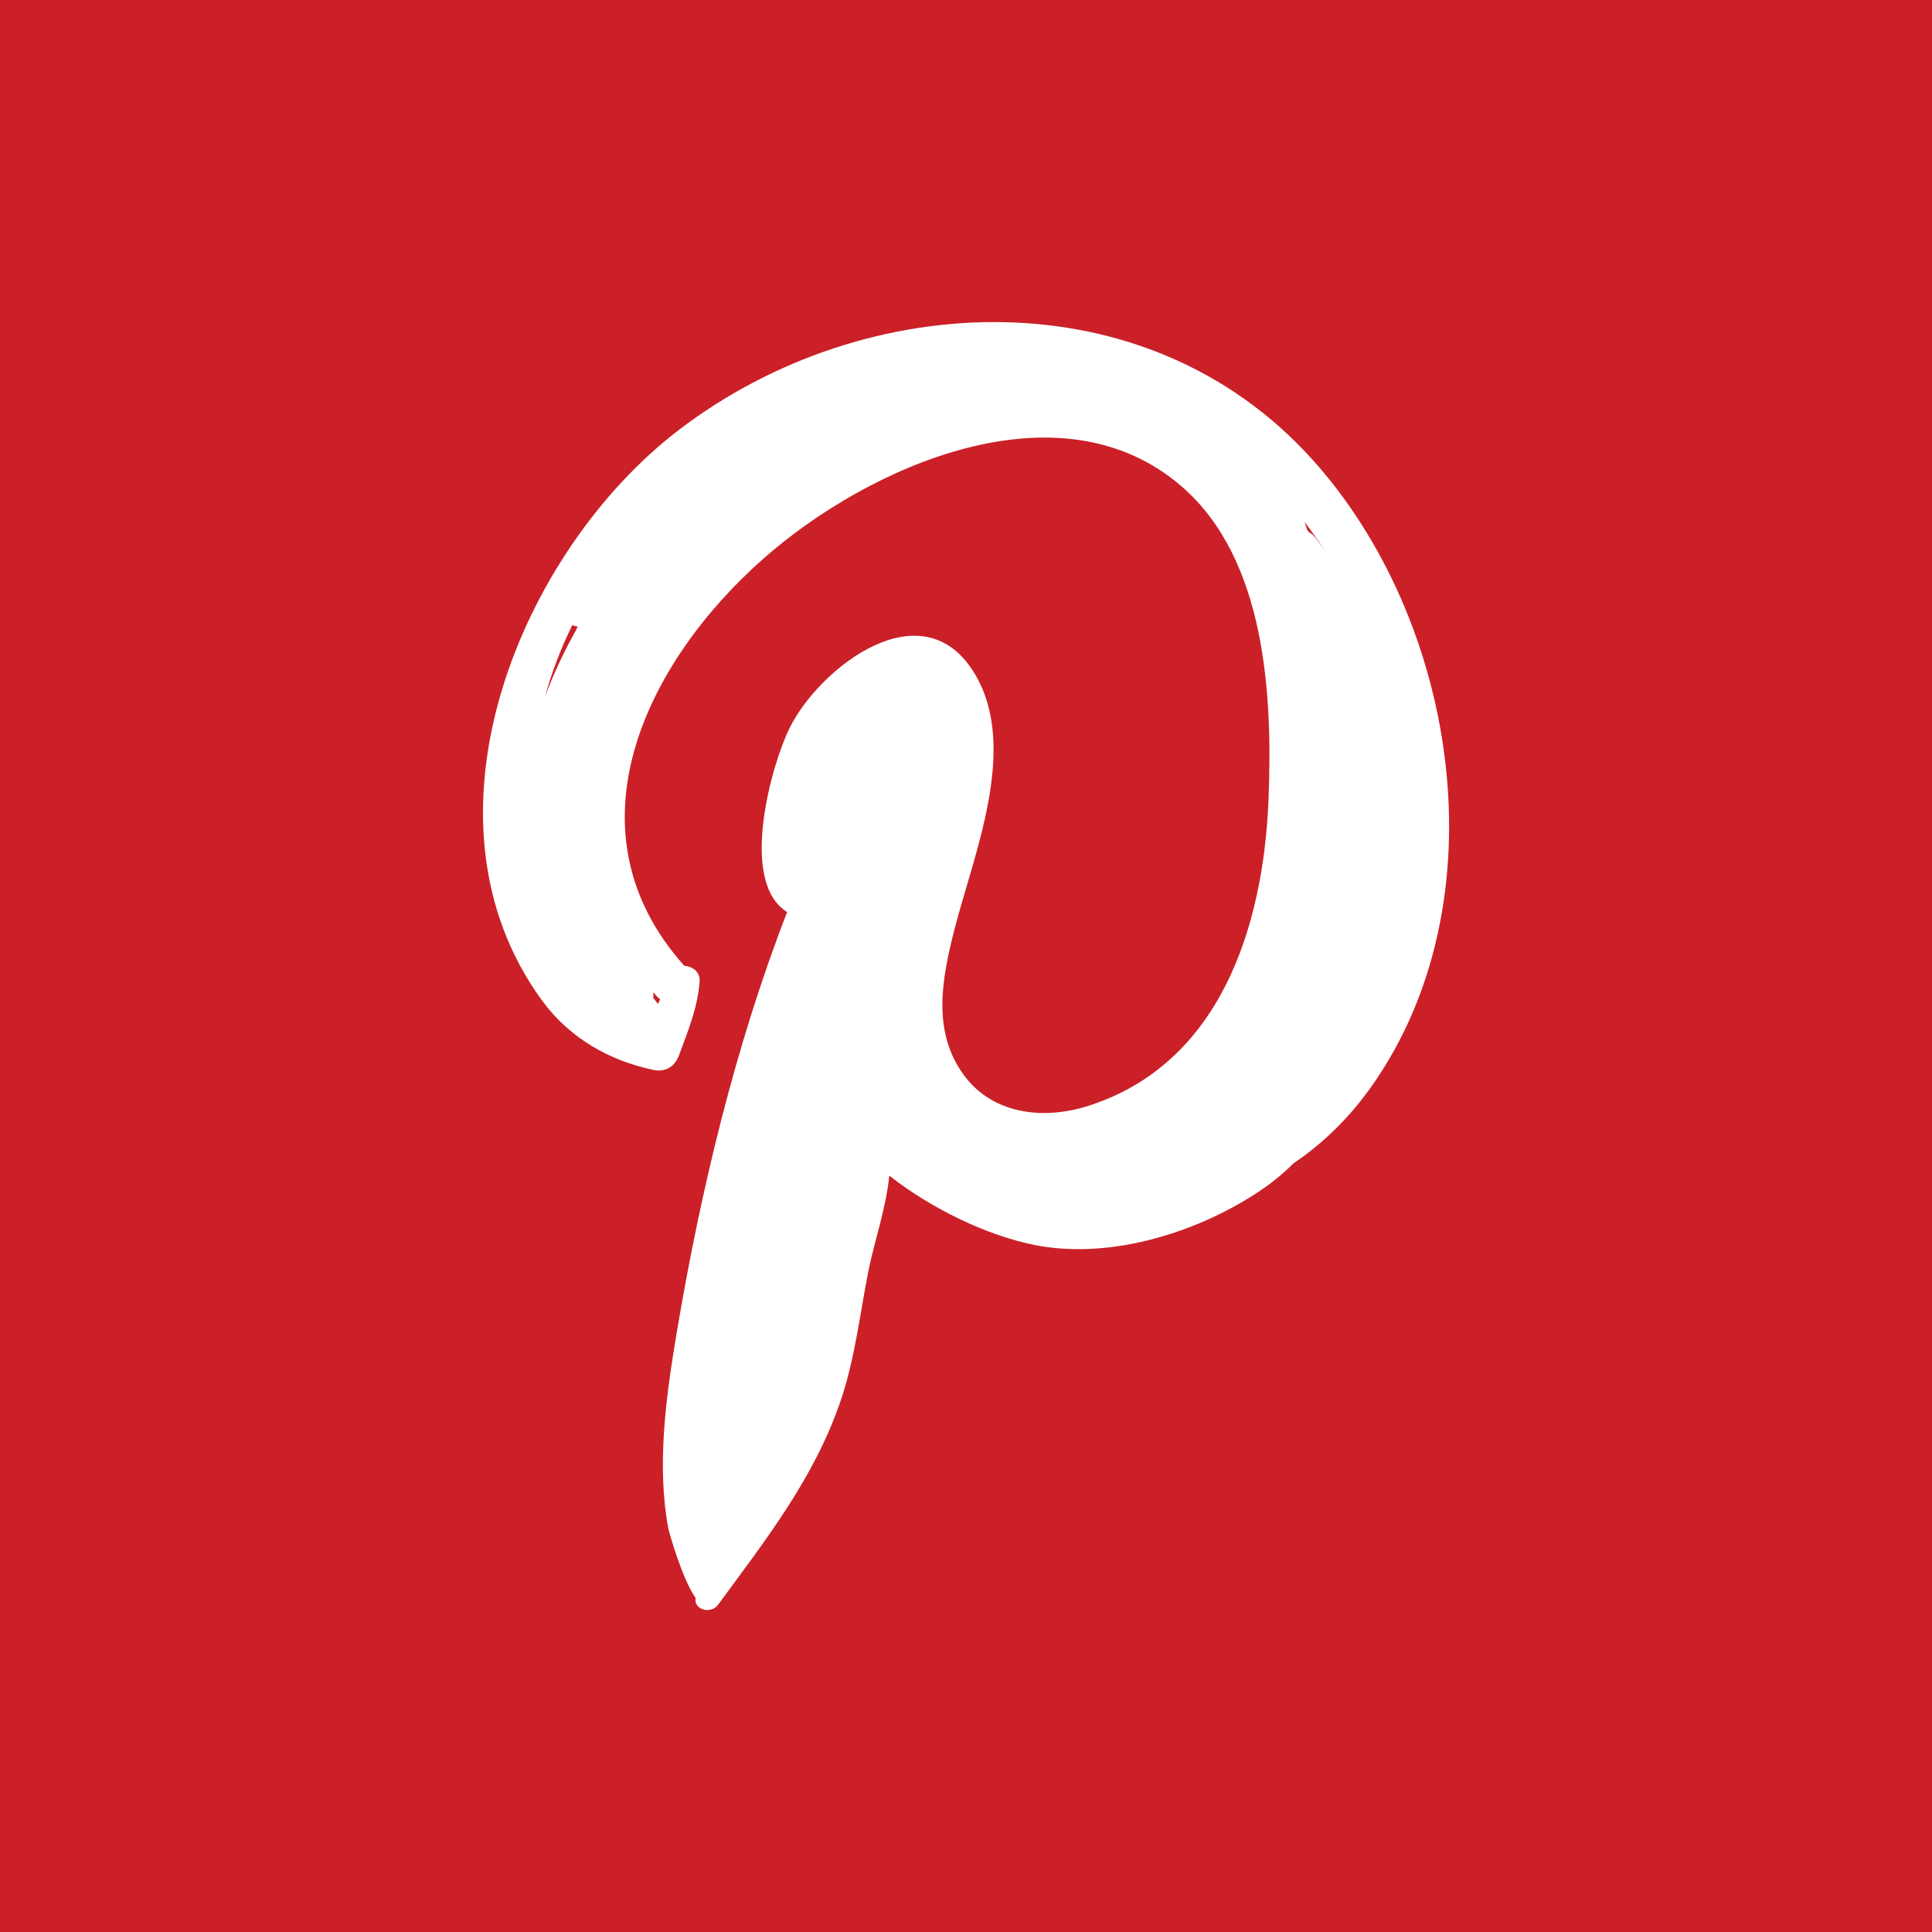 <svg xmlns="http://www.w3.org/2000/svg" xmlns:xlink="http://www.w3.org/1999/xlink" preserveAspectRatio="xMidYMid" width="24" height="24" viewBox="0 0 24 24">
  <defs>
    <style>

      .cls-3 {
        fill: #cb2027;
      }

      .cls-4 {
        fill: #ffffff;
      }
    </style>
  </defs>
  <g id="pinterest">
    <rect id="rect-1" class="cls-3" width="24" height="24"/>
    <path d="M16.297,5.702 C14.235,3.421 10.756,3.573 8.443,5.333 C6.471,6.833 5.078,10.164 6.735,12.431 C7.074,12.894 7.570,13.177 8.119,13.291 C8.266,13.322 8.384,13.249 8.435,13.109 C8.547,12.806 8.665,12.521 8.691,12.197 C8.701,12.073 8.603,12.003 8.501,11.998 C6.998,10.319 8.019,8.230 9.484,6.939 C10.779,5.797 13.157,4.726 14.678,6.042 C15.729,6.950 15.809,8.647 15.758,9.929 C15.695,11.537 15.143,13.231 13.501,13.743 C12.961,13.911 12.336,13.844 11.977,13.360 C11.572,12.814 11.702,12.155 11.855,11.552 C12.092,10.623 12.652,9.309 12.121,8.391 C11.479,7.279 10.184,8.290 9.811,9.039 C9.583,9.495 9.173,10.956 9.778,11.330 C9.135,12.984 8.701,14.802 8.408,16.546 C8.276,17.329 8.155,18.191 8.301,18.982 C8.308,19.024 8.475,19.618 8.641,19.850 C8.615,20.000 8.833,20.054 8.919,19.936 C9.511,19.130 10.118,18.359 10.444,17.397 C10.618,16.886 10.682,16.326 10.786,15.797 C10.859,15.427 11.008,15.006 11.046,14.611 C11.048,14.611 11.050,14.610 11.053,14.609 C11.564,15.009 12.252,15.347 12.859,15.467 C13.814,15.656 14.940,15.294 15.720,14.746 C15.839,14.662 15.958,14.561 16.073,14.448 C16.434,14.204 16.762,13.887 17.043,13.488 C18.659,11.190 18.111,7.709 16.297,5.702 ZM8.161,12.378 C8.173,12.392 8.187,12.403 8.201,12.413 C8.192,12.433 8.183,12.452 8.174,12.471 C8.154,12.445 8.134,12.420 8.114,12.395 C8.119,12.371 8.118,12.347 8.113,12.323 C8.129,12.341 8.144,12.359 8.161,12.378 ZM7.157,7.825 C7.006,8.092 6.878,8.367 6.772,8.650 C6.856,8.345 6.969,8.050 7.109,7.766 C7.129,7.774 7.152,7.780 7.175,7.783 C7.169,7.797 7.163,7.811 7.157,7.825 ZM16.346,6.686 C16.322,6.655 16.293,6.630 16.262,6.611 C16.255,6.600 16.246,6.593 16.238,6.584 C16.228,6.549 16.216,6.517 16.205,6.483 C16.296,6.603 16.384,6.726 16.466,6.853 C16.427,6.797 16.388,6.741 16.346,6.686 Z" id="path-1" class="cls-4" fill-rule="evenodd"/>
  </g>
</svg>
